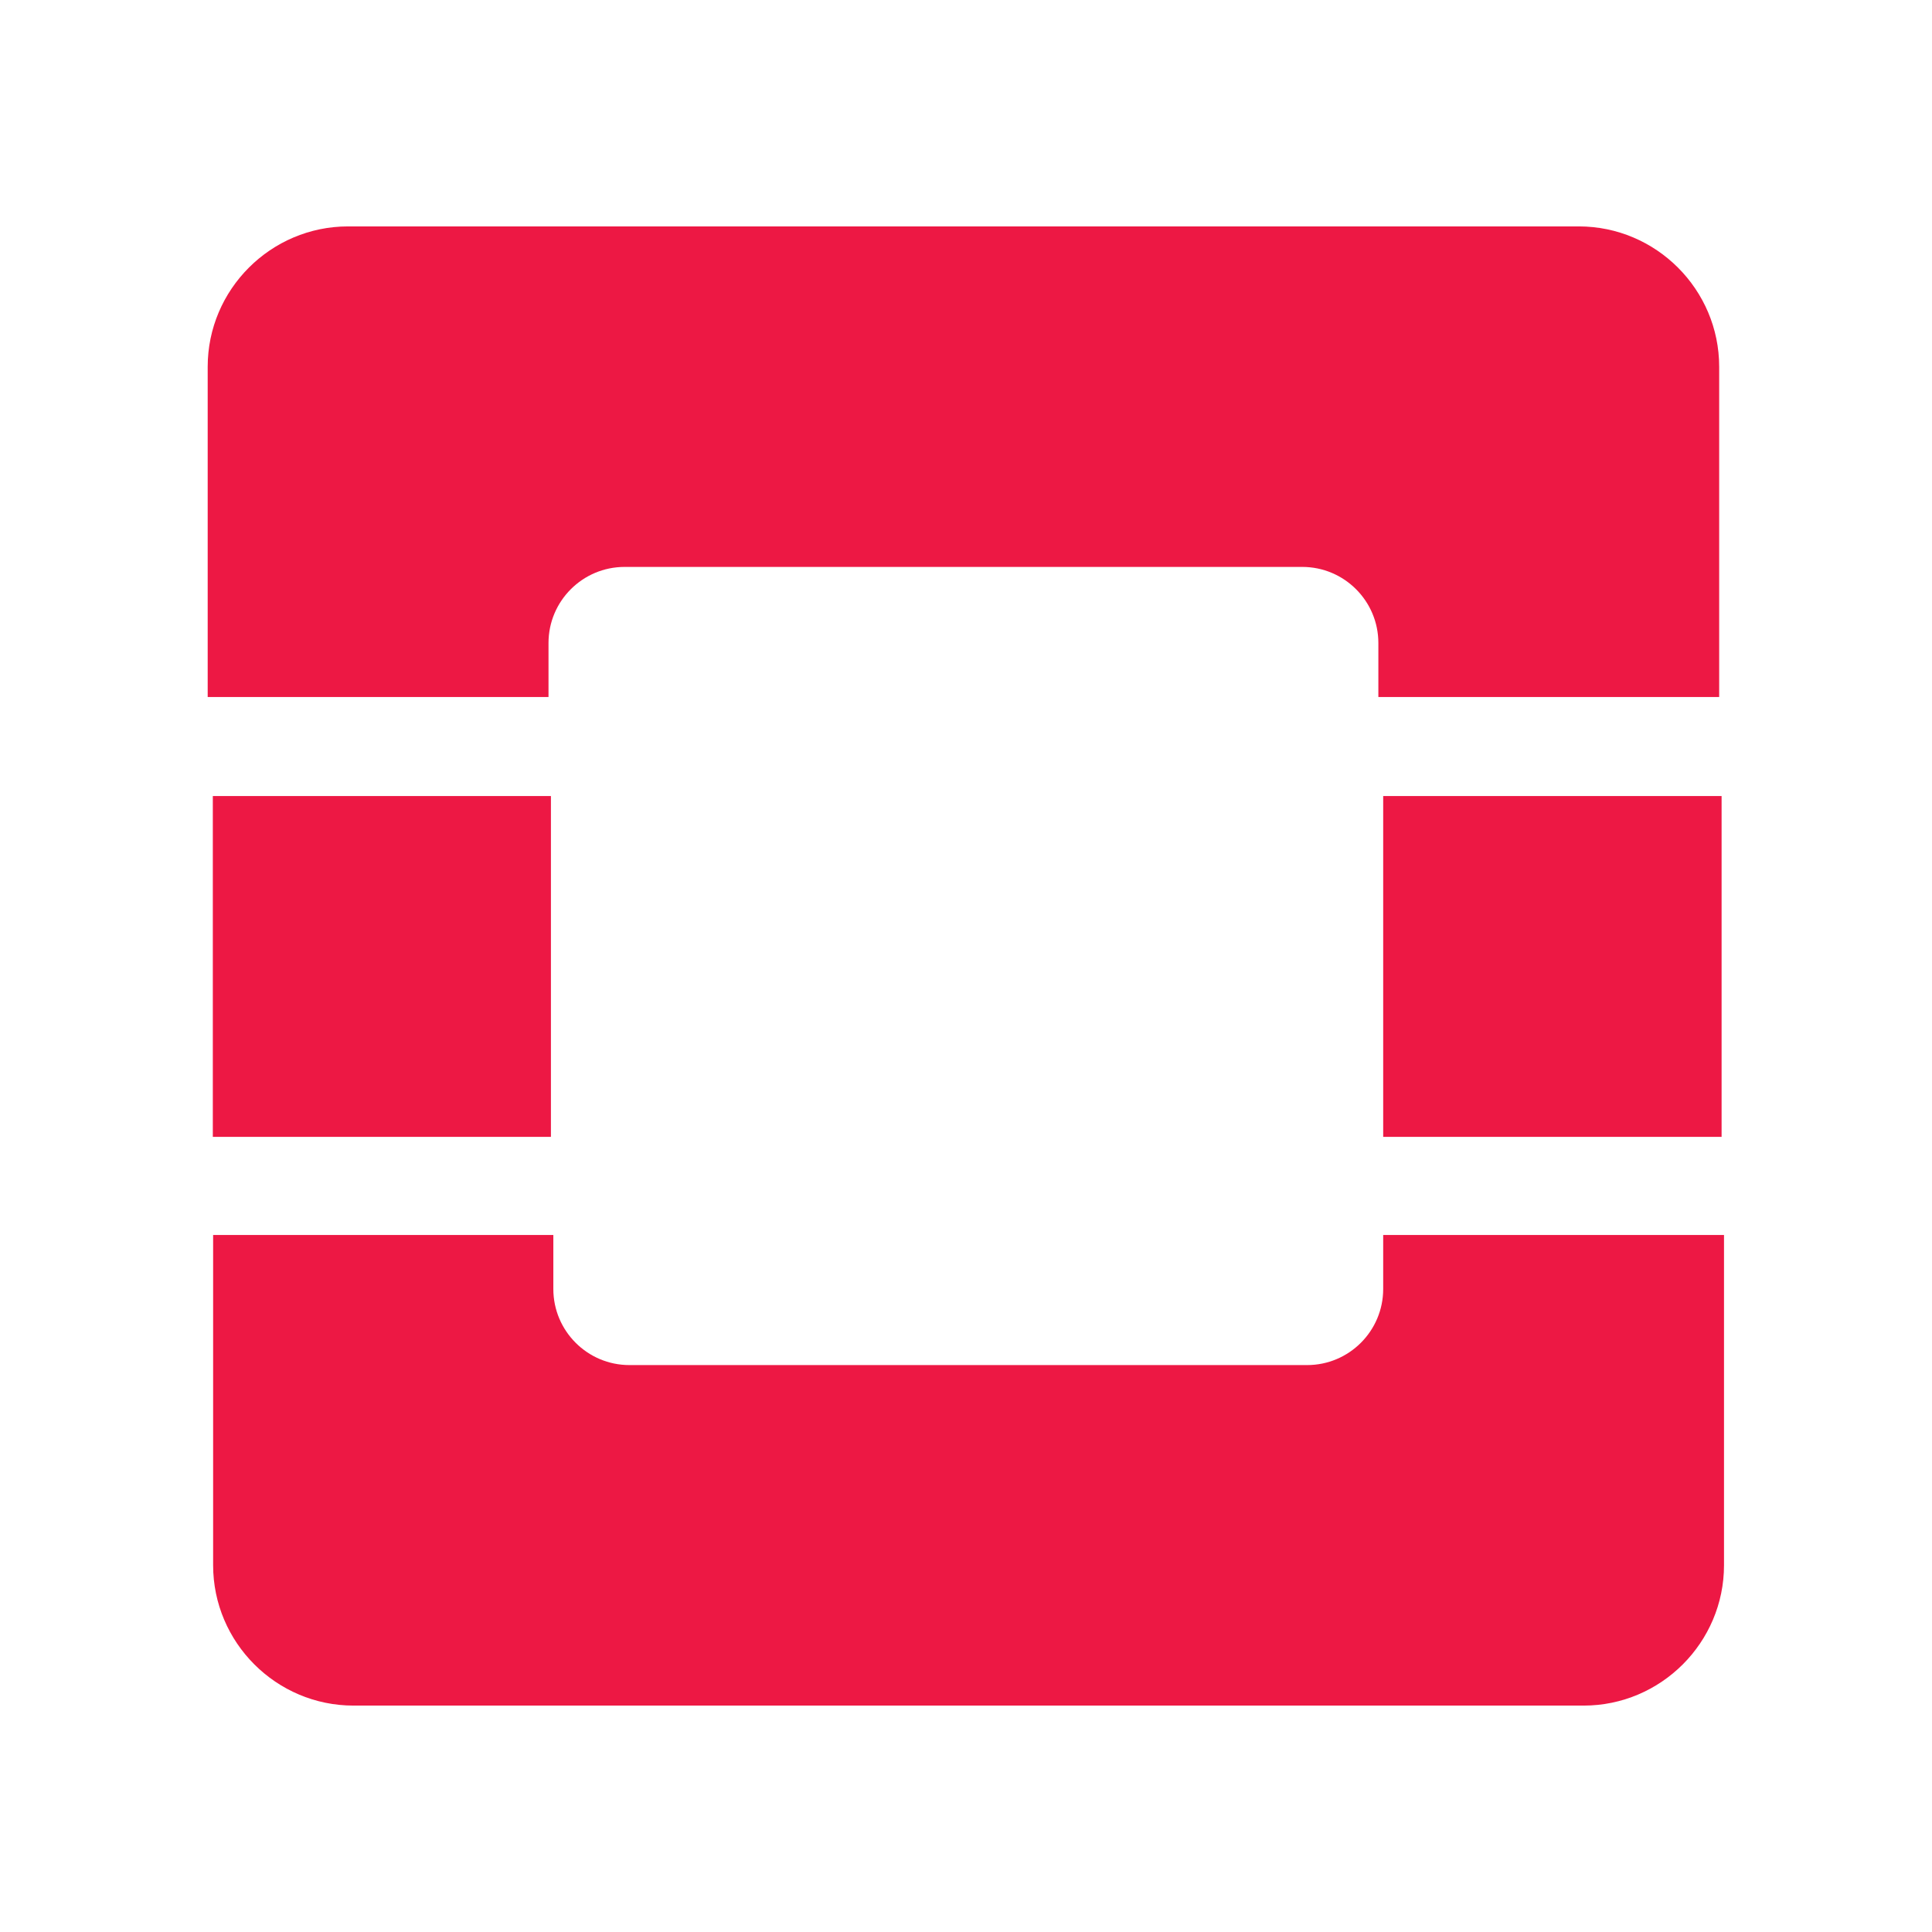 <?xml version="1.0" encoding="UTF-8"?> <svg xmlns="http://www.w3.org/2000/svg" id="Vrstva_1" data-name="Vrstva 1" viewBox="0 0 64 64"><defs><style> .cls-1 { fill: #ed1844; fill-rule: evenodd; stroke-width: 0px; } </style></defs><g id="g825"><g id="g823"><path id="path34" class="cls-1" d="M52.29,7.5H11.53c-2.56,0-4.65,2.09-4.65,4.65v10.94h11.29v-1.79c0-1.39,1.13-2.52,2.52-2.52h22.45c1.39,0,2.52,1.13,2.52,2.52v1.79h11.29v-10.94c0-2.56-2.09-4.65-4.65-4.65h0Z"></path><path id="path36" class="cls-1" d="M45.82,42.7c0,1.39-1.13,2.52-2.52,2.52h-22.45c-1.39,0-2.52-1.13-2.52-2.52v-1.79H7.06v10.94c0,2.56,2.09,4.65,4.65,4.65h40.75c2.56,0,4.65-2.09,4.65-4.65v-10.94h-11.29v1.79Z"></path><polygon id="polygon40" class="cls-1" points="18.25 37.66 18.25 26.37 7.05 26.37 7.05 37.66 18.25 37.66"></polygon><polygon id="polygon42" class="cls-1" points="57.03 37.66 57.03 26.37 45.82 26.37 45.82 37.66 57.03 37.66"></polygon></g></g></svg> 